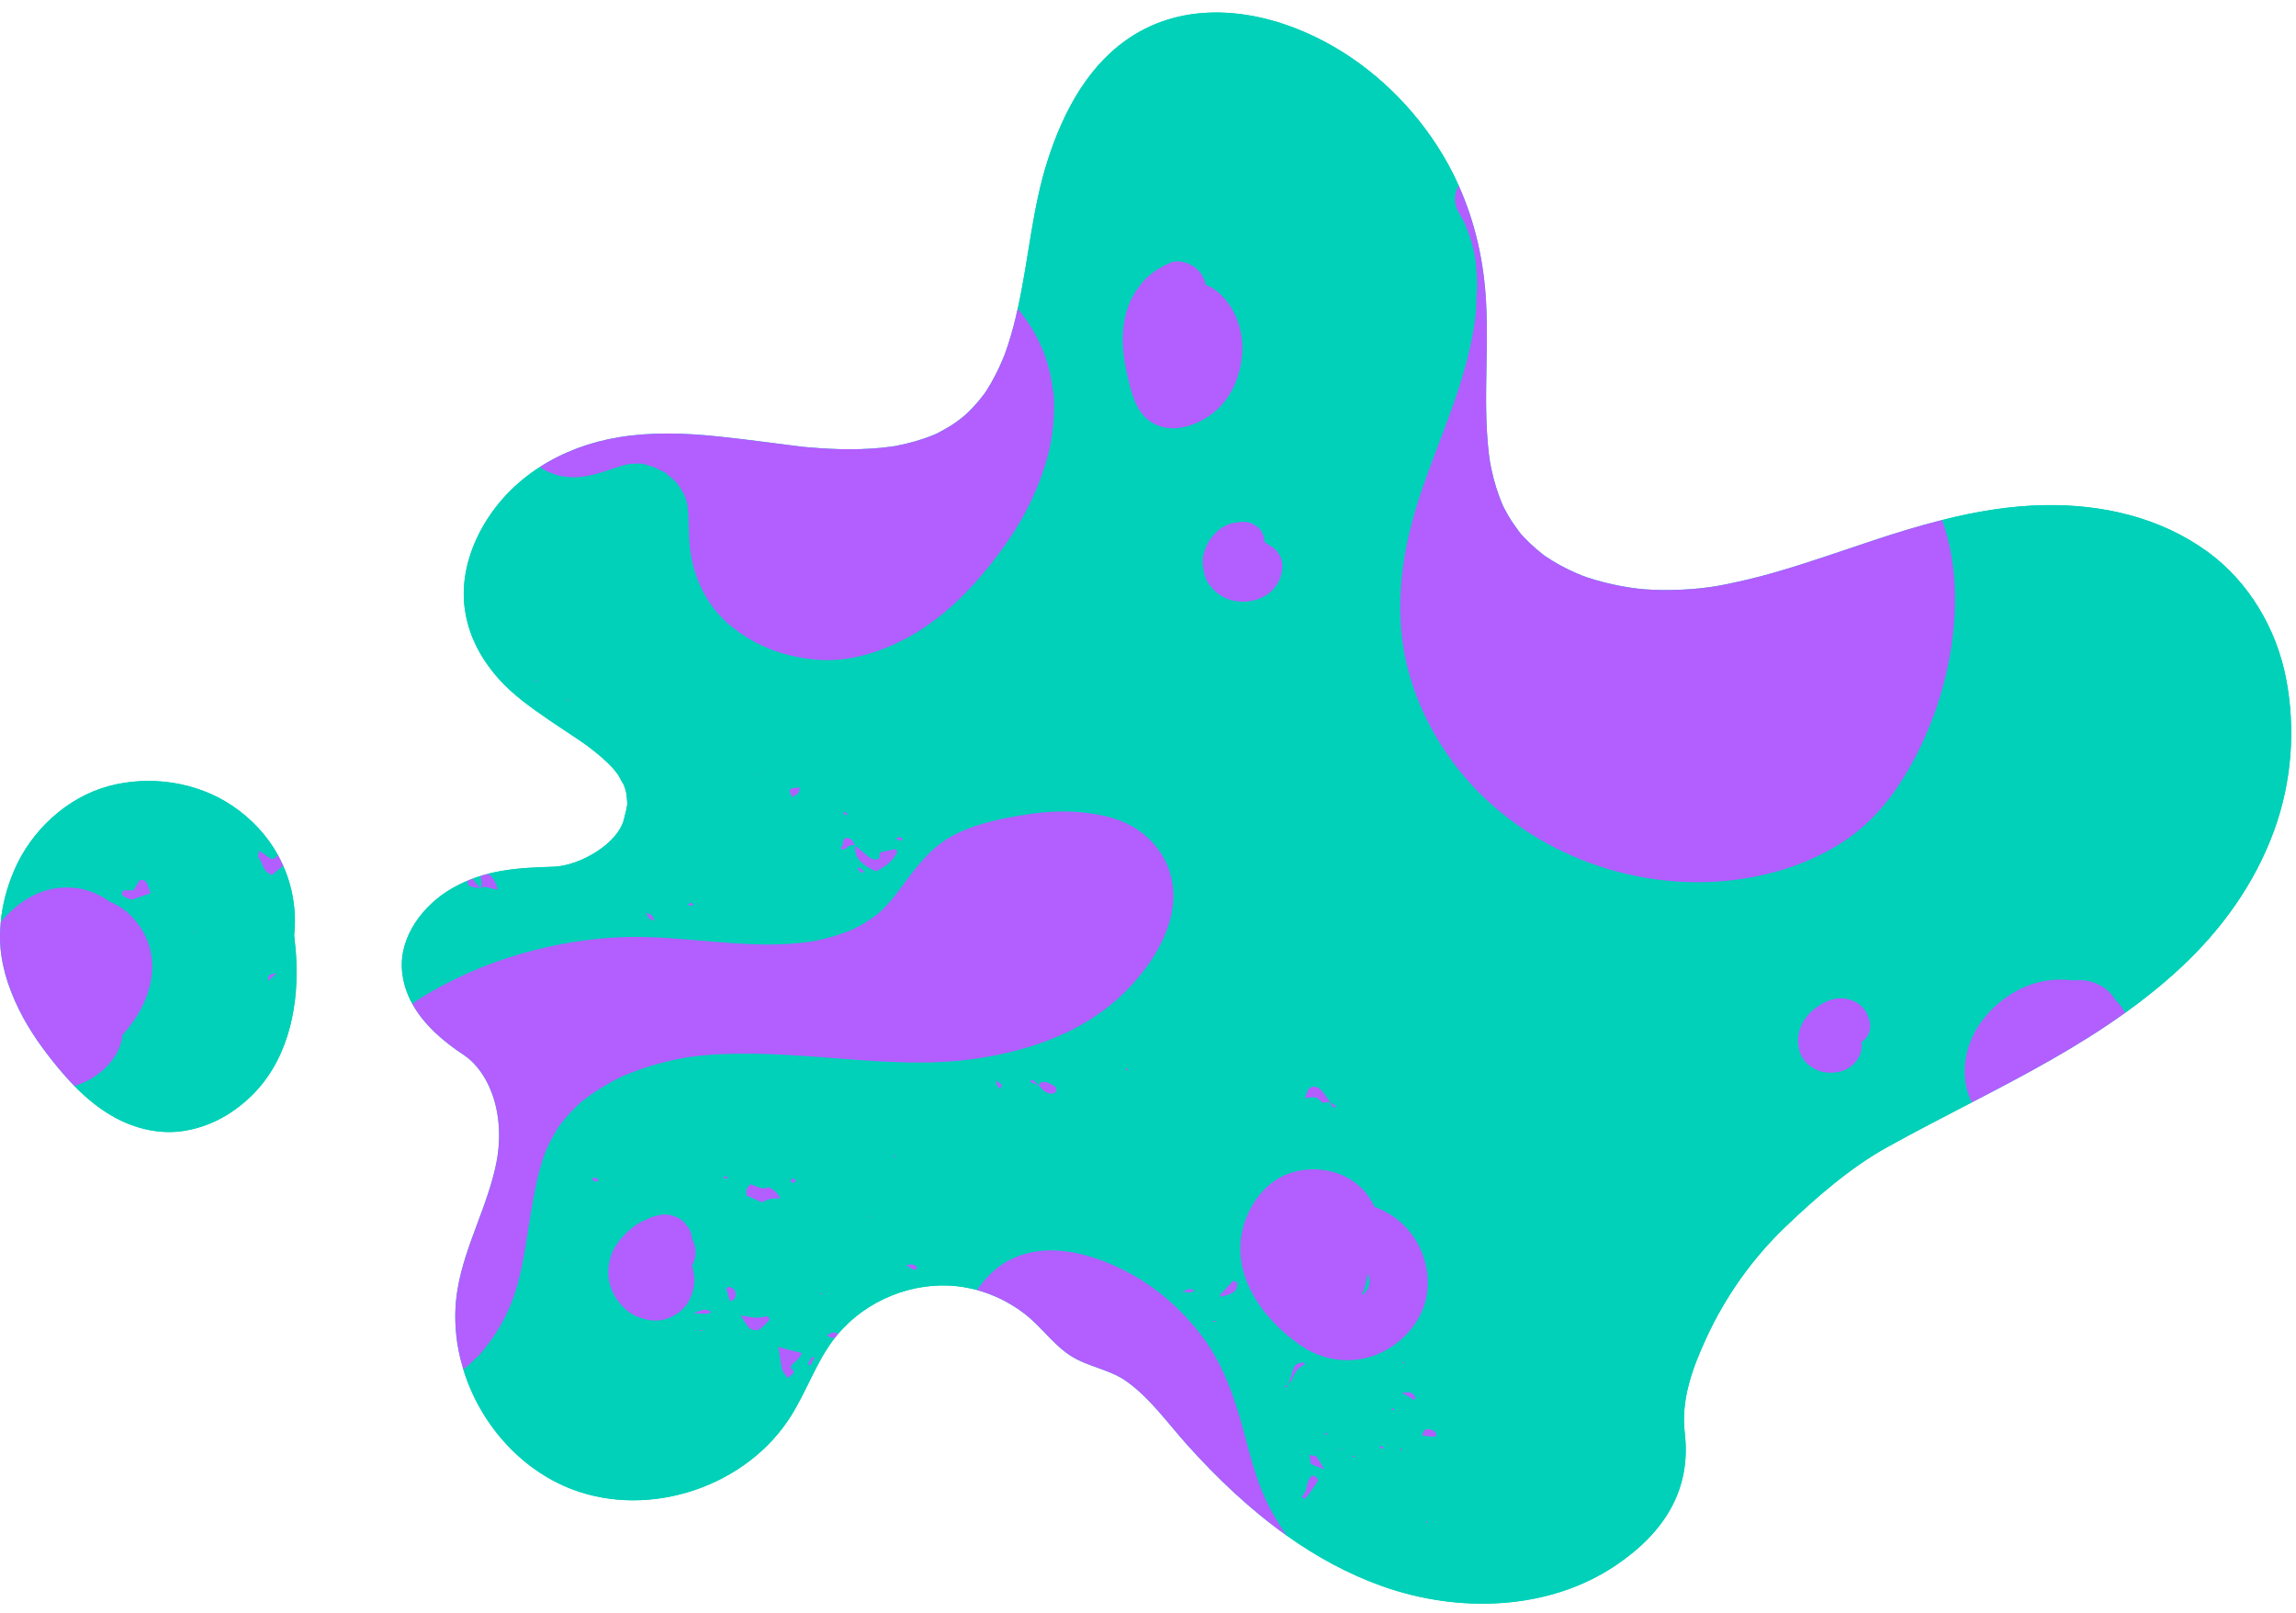 <?xml version="1.0" encoding="UTF-8"?><svg xmlns="http://www.w3.org/2000/svg" xmlns:xlink="http://www.w3.org/1999/xlink" height="258.1" preserveAspectRatio="xMidYMid meet" version="1.0" viewBox="-0.0 -2.0 367.4 258.1" width="367.4" zoomAndPan="magnify"><g id="change1_1"><path d="M47.43,151.977c0.3,7.9-1.62,16.23-7.64,21.77c-2.99,2.74-6.41,4.56-10.42,5.19 c-3.78,0.59-7.73-0.35-11.05-2.18c-2.41-1.33-4.5-3.06-6.4-5c-0.85-0.86-1.66-1.77-2.44-2.7c-2.48-2.97-4.8-6.17-6.5-9.66 c-1.76-3.61-2.96-7.42-2.98-11.48c0-0.81,0.04-1.62,0.12-2.42c0.26-2.82,1.01-5.55,2.12-8.18c2.72-6.4,8.43-11.74,15.2-13.56 c6.57-1.76,14.07-0.67,19.74,3.16c3.084,2.082,5.566,4.765,7.29,7.87c0,0,0,0,0,0c0.286,0.514,0.543,1.044,0.786,1.58 c0.024,0.054,0.055,0.105,0.079,0.16c-0.002,0.001-0.004,0.003-0.006,0.005c1.1,2.482,1.749,5.189,1.851,8.055 c0.03,1.01-0.01,2.03-0.11,3.05C47.24,149.077,47.38,150.527,47.43,151.977z M365.81,106.547c-1.54-7.96-5.97-15.48-12.56-20.27 c-7.56-5.49-16.76-7.6-26.02-7.46c-5.58,0.09-11.07,1.02-16.46,2.38c-3.79,0.95-7.53,2.11-11.23,3.34 c-4.77,1.58-9.51,3.26-14.34,4.69c-2.4,0.71-4.82,1.36-7.27,1.89c-0.59,0.13-1.18,0.26-1.77,0.37c-0.34,0.07-0.68,0.13-1.02,0.2 c0,0-0.17,0.03-0.31,0.05c-0.2,0.04-0.61,0.1-0.68,0.11c-0.22,0.03-0.43,0.07-0.65,0.1c-0.52,0.07-1.05,0.13-1.57,0.19 c-2,0.2-4.01,0.29-6.02,0.26c-0.94-0.01-1.88-0.05-2.82-0.12c-0.2-0.02-0.49-0.05-0.64-0.06c-0.49-0.06-0.99-0.11-1.48-0.19 c-1.91-0.28-3.8-0.69-5.65-1.23c-0.45-0.13-0.88-0.27-1.32-0.41c-0.18-0.07-0.84-0.32-0.88-0.32c-0.76-0.32-1.53-0.64-2.27-1.01 c-0.81-0.4-1.6-0.83-2.37-1.3c-0.38-0.23-0.76-0.47-1.13-0.72c-0.01,0-0.03-0.01-0.04-0.02c-0.16-0.12-0.42-0.32-0.48-0.36 c-0.7-0.55-1.38-1.13-2.02-1.75c-0.33-0.31-0.64-0.62-0.95-0.95l-0.39-0.42c-0.04-0.05-0.05-0.06-0.09-0.09 c-0.54-0.71-1.07-1.42-1.55-2.17c-0.28-0.44-0.55-0.9-0.8-1.36c-0.15-0.26-0.29-0.53-0.43-0.8c-0.04-0.08-0.06-0.13-0.09-0.18 c-0.84-1.93-1.46-3.96-1.89-6.02c-0.04-0.2-0.16-0.87-0.19-0.99c-0.06-0.42-0.12-0.84-0.18-1.26c-0.13-1.14-0.23-2.28-0.3-3.42 c-0.14-2.34-0.16-4.67-0.14-7.01c0.04-4.57,0.23-9.15,0-13.72c-0.33-6.55-1.74-12.92-4.39-18.82c-0.99-2.24-2.18-4.41-3.54-6.5 c-4.75-7.28-11.47-13.43-19.3-17.24c-9.11-4.44-20.14-5.91-29.13-0.36c-7.15,4.41-11.25,12.15-13.76,19.92 c-2.5,7.7-3.06,15.8-4.79,23.67c-0.01,0.07-0.03,0.13-0.05,0.2c-0.42,1.94-0.93,3.87-1.54,5.77c-0.15,0.47-0.32,0.93-0.48,1.39 c-0.03,0.08-0.04,0.13-0.06,0.18c-0.02,0.04-0.04,0.1-0.08,0.19c-0.42,1.02-0.86,2.03-1.37,3.01c-0.43,0.85-0.9,1.68-1.41,2.48 c-0.11,0.17-0.24,0.34-0.35,0.53c-0.32,0.41-0.63,0.82-0.96,1.22c-0.62,0.74-1.28,1.44-1.98,2.09c-0.13,0.12-0.62,0.51-0.73,0.62 c-0.38,0.29-0.75,0.58-1.15,0.85c-0.84,0.57-1.73,1.06-2.62,1.54c-0.02,0.01-0.06,0.03-0.1,0.05c-0.15,0.07-0.39,0.18-0.46,0.21 c-0.54,0.22-1.08,0.43-1.63,0.62c-0.96,0.33-1.95,0.62-2.94,0.85c-0.5,0.12-1,0.22-1.51,0.33c-0.01,0-0.04,0.01-0.09,0.02 c-0.18,0.03-0.7,0.11-0.78,0.12c-4.34,0.59-8.74,0.5-13.09,0.12c-0.27-0.02-0.54-0.05-0.81-0.07c-0.52-0.06-1.04-0.12-1.55-0.18 c-1.32-0.16-2.63-0.33-3.94-0.51c-2.8-0.36-5.59-0.71-8.4-1c-5.27-0.54-10.55-0.72-15.8,0.14c-4.55,0.75-8.89,2.34-12.65,4.77 c-3.87,2.48-7.15,5.86-9.44,10.11c-2,3.71-3.13,8.11-2.59,12.32c0.55,4.37,2.48,8.04,5.35,11.32c2.32,2.64,5.21,4.68,8.09,6.66 c1.32,0.91,2.67,1.78,4.01,2.68c0.63,0.42,1.26,0.86,1.89,1.29c0.03,0.02,0.04,0.02,0.05,0.04c0.05,0.04,0.09,0.07,0.1,0.07 c0.34,0.25,0.68,0.51,1.01,0.77c1.17,0.91,2.3,1.89,3.3,2.98c0.03,0.02,0.06,0.05,0.08,0.08c0.12,0.25,0.43,0.54,0.57,0.74 c0.37,0.52,0.63,1.21,1,1.72c0.02,0.04,0.03,0.08,0.05,0.13c0.12,0.32,0.22,0.64,0.31,0.97c0.01,0.06,0.04,0.18,0.07,0.31 c0.01,0.17,0.1,0.83,0.11,1.02c0,0.15,0.04,0.46,0.06,0.75c-0.02,0.05-0.03,0.14-0.06,0.25c-0.03,0.17-0.05,0.34-0.09,0.51 c-0.07,0.39-0.19,0.76-0.29,1.15c-0.72,4.38-7.34,7.95-11.32,8.07c-5.83,0.18-11.02,0.44-16.29,3.46c-4.7,2.7-8.47,7.76-8.01,13.16 c0.17,1.94,0.76,3.71,1.64,5.31c1.88,3.41,5.06,6.09,8.22,8.17c1.69,1.12,2.96,2.8,3.85,4.59c1.9,3.8,2.21,8.42,1.41,12.55 c-1.36,6.97-5.05,13.33-6.23,20.32c-0.73,4.3-0.35,8.71,0.92,12.87c2.62,8.55,9.05,16,17.45,19.19c12.47,4.73,27.95-0.48,35.01-11.8 c2.44-3.89,3.94-8.34,6.67-12.03c0.119-0.16,0.249-0.311,0.373-0.468c0.152-0.193,0.301-0.39,0.46-0.577 c4.602-5.422,11.96-8.407,19.037-7.635c1.08,0.12,2.14,0.33,3.19,0.61c2.69,0.74,5.23,2,7.45,3.67c3.08,2.3,5.11,5.72,8.62,7.47 c2.62,1.31,5.45,1.76,7.89,3.49c3.76,2.69,6.64,6.76,9.71,10.18c4.78,5.32,10.05,10.33,15.88,14.47c0.01,0.01,0.02,0.01,0.02,0.01 c4.73,3.37,9.84,6.16,15.32,8.11c12.24,4.34,26.63,3.89,37.38-3.38c7.88-5.33,12.04-12.2,10.99-21.15 c-0.63-5.37,1.25-10.42,3.47-15.23c3.06-6.64,7.37-12.71,12.65-17.76c4.86-4.65,10.36-9.45,16.22-12.7c4.48-2.49,9.05-4.83,13.6-7.2 c8.45-4.37,16.85-8.81,24.55-14.34c3.04-2.17,5.96-4.52,8.74-7.09c6.62-6.13,11.96-13.52,15.06-22.02 C366.72,123.137,367.37,114.667,365.81,106.547z" fill="#00D1B8"/></g><g id="change1_2"><path d="M85.03,96.737c0.15,0.27,0.05,0.43-0.12-0.04c-0.03-0.07-0.05-0.14-0.08-0.22 C84.92,96.567,84.99,96.647,85.03,96.737z M258.5,231.257c-0.08,0.06-0.17,0.13-0.25,0.2c-0.04,0.03-0.06,0.05-0.07,0.07 c0.08,0,0.25-0.16,0.42-0.34c-0.02,0.01-0.05,0.04-0.08,0.05C258.52,231.237,258.51,231.257,258.5,231.257z M363.88,130.917 c-3.1,8.5-8.44,15.89-15.06,22.02c-2.78,2.57-5.7,4.92-8.74,7.09c-0.09-0.16-0.18-0.31-0.28-0.46c-0.37-0.57-0.8-1.09-1.28-1.56 c-0.57-0.96-1.37-1.78-2.43-2.35c-1.44-0.78-2.92-0.96-4.39-0.8c-1.76-0.23-3.56-0.15-5.23,0.23c-4.52,1.02-8.94,4.59-10.85,8.82 c-1.18,2.6-1.56,5.28-0.95,8.08c0.18,0.82,0.47,1.62,0.86,2.38c-4.55,2.37-9.12,4.71-13.6,7.2c-5.86,3.25-11.36,8.05-16.22,12.7 c-5.28,5.05-9.59,11.12-12.65,17.76c-2.22,4.81-4.1,9.86-3.47,15.23c1.05,8.95-3.11,15.82-10.99,21.15 c-10.75,7.27-25.14,7.72-37.38,3.38c-5.48-1.95-10.59-4.74-15.32-8.11c0,0-0.01,0-0.02-0.01c-0.28-0.41-0.57-0.83-0.84-1.25 c-0.68-1.06-1.32-2.15-1.9-3.26c-0.11-0.21-0.58-1.2-0.66-1.32c-0.22-0.51-0.44-1.02-0.64-1.53c-1.09-2.76-1.84-5.62-2.6-8.48 c-1.48-5.58-3.27-11.16-6.75-15.86c-0.785-1.057-1.626-2.07-2.515-3.039c-0.082-0.155-0.251-0.337-0.531-0.557 c-2.722-2.849-5.883-5.27-9.414-7.064c-5.73-2.9-12.83-4.82-18.81-1.54c-1.98,1.08-3.58,2.77-4.89,4.62 c-1.05-0.28-2.11-0.49-3.19-0.61c-7.077-0.772-14.436,2.213-19.037,7.635c-0.146-0.123-0.505-0.265-0.649-0.24 c-0.383,0.065-0.69,0.236-1.136,0.406c0.346,0.223,0.56,0.443,0.728,0.452c0.201,0.011,0.405-0.007,0.597-0.041 c-0.124,0.157-0.254,0.307-0.373,0.468c-2.73,3.69-4.23,8.14-6.67,12.03c-7.06,11.32-22.54,16.53-35.01,11.8 c-8.4-3.19-14.83-10.64-17.45-19.19c0.52-0.41,1.03-0.84,1.49-1.3c0.22-0.22,0.29-0.29,0.29-0.31c0.23-0.19,0.47-0.38,0.68-0.6 c0.3-0.31,0.58-0.67,0.86-1.01c2.5-3.07,4.3-6.54,5.35-10.36c1.02-3.73,1.5-7.57,2.12-11.38c0.31-1.89,0.65-3.79,1.09-5.65 c0.21-0.89,0.45-1.78,0.72-2.65c0.14-0.43,0.28-0.85,0.43-1.27c0.03-0.05,0.31-0.74,0.37-0.88c0.36-0.79,0.75-1.58,1.19-2.33 c0.21-0.36,0.43-0.71,0.65-1.06c0.07-0.11,0.15-0.21,0.22-0.32c0.02-0.03,0.03-0.04,0.06-0.08c0.96-1.24,2.01-2.4,3.18-3.45 c0.04-0.04,0.17-0.16,0.27-0.24c0.03-0.02,0.05-0.04,0.06-0.05c0.27-0.21,0.55-0.43,0.83-0.63c0.66-0.49,1.34-0.94,2.04-1.37 c0.7-0.43,1.4-0.86,2.14-1.25c0.31-0.17,0.63-0.33,0.95-0.49c0.15-0.07,0.31-0.15,0.47-0.23c0.02-0.01,0.03-0.01,0.06-0.02 c3.02-1.28,6.14-2.23,9.36-2.84c0.24-0.05,0.47-0.09,0.7-0.13c0.08-0.01,0.56-0.08,0.8-0.11c0.84-0.12,1.68-0.21,2.53-0.29 c1.91-0.16,3.82-0.21,5.74-0.22c4.4-0.03,8.79,0.27,13.17,0.6c8.2,0.62,16.53,1.41,24.71,0.12c6.94-1.09,13.87-3.25,19.62-7.43 c3.02-2.2,5.54-4.78,7.66-7.85c2.32-3.36,4.16-7.66,3.77-11.82c-0.38-3.98-2.39-7.19-5.65-9.43c-2.65-1.82-5.85-2.49-8.99-2.8 c-2.85-0.28-5.72-0.13-8.55,0.31c-4.09,0.62-8.15,1.41-11.87,3.31c-3.58,1.83-5.97,5.01-8.29,8.16c-1.06,1.44-2.15,2.85-3.46,4.07 c-0.15,0.15-0.43,0.37-0.5,0.43c-0.01,0-0.01,0.01-0.01,0.01c-0.27,0.2-0.52,0.4-0.79,0.59c-0.73,0.51-1.48,0.97-2.27,1.4 c-0.29,0.15-0.59,0.3-0.89,0.44c-0.1,0.05-0.38,0.17-0.58,0.25c-0.83,0.33-1.69,0.62-2.55,0.88c-0.81,0.24-1.63,0.44-2.46,0.62 c-0.32,0.07-0.64,0.13-0.97,0.19c0-0.01-0.62,0.09-0.87,0.12c-3.94,0.51-7.93,0.41-11.89,0.14c-4.44-0.3-8.87-0.82-13.32-0.96 c-4.04-0.13-8.08,0.14-12.07,0.79c-8.43,1.37-16.53,4.2-23.86,8.61c-0.66,0.4-1.3,0.82-1.91,1.27c-0.88-1.6-1.47-3.37-1.64-5.31 c-0.46-5.4,3.31-10.46,8.01-13.16c5.27-3.02,10.46-3.28,16.29-3.46c3.98-0.12,10.6-3.69,11.32-8.07c0.1-0.39,0.22-0.76,0.29-1.15 c0.04-0.17,0.06-0.34,0.09-0.51c0.03-0.11,0.04-0.2,0.06-0.25c-0.02-0.29-0.06-0.6-0.06-0.75c-0.01-0.19-0.1-0.85-0.11-1.02 c-0.03-0.13-0.06-0.25-0.07-0.31c-0.09-0.33-0.19-0.65-0.31-0.97c-0.02-0.05-0.03-0.09-0.05-0.13c-0.37-0.51-0.63-1.2-1-1.72 c-0.14-0.2-0.45-0.49-0.57-0.74c-0.02-0.03-0.05-0.06-0.08-0.08c-1-1.09-2.13-2.07-3.3-2.98c-0.33-0.26-0.67-0.52-1.01-0.77 c-0.01,0-0.05-0.03-0.1-0.07c-0.01-0.02-0.02-0.02-0.05-0.04c-0.63-0.43-1.26-0.87-1.89-1.29c-1.34-0.9-2.69-1.77-4.01-2.68 c-2.88-1.98-5.77-4.02-8.09-6.66c-2.87-3.28-4.8-6.95-5.35-11.32c-0.54-4.21,0.59-8.61,2.59-12.32c2.29-4.25,5.57-7.63,9.44-10.11 c1.22,0.81,2.6,1.37,4.09,1.55c3.37,0.42,6.08-0.86,9.21-1.81c0.18-0.06,0.37-0.1,0.56-0.15c-0.03-0.01-0.05-0.02-0.06-0.04 c0,0,0.094,0,0.232-0.009c-0.057,0.016-0.114,0.031-0.171,0.046c0.094,0.023,0.278-0.022,0.41-0.067 c-0.076,0.006-0.144,0.011-0.207,0.015c0.025-0.008,0.05-0.017,0.075-0.025c0.38-0.11,0.31-0.05,0.13,0.01 c0.42-0.03,0.97-0.08,1.01-0.08c0.22,0,0.44,0.01,0.66,0.01c0.19,0.01,0.28,0,0.35,0c0.42,0.08,0.99,0.26,1.13,0.29 c0.21,0.06,0.42,0.13,0.64,0.19h0.03c0.4,0.21,0.82,0.37,1.22,0.58c0.13,0.07,0.51,0.23,0.8,0.39c0.04,0.05,0.11,0.12,0.25,0.24 c0.25,0.21,0.51,0.41,0.76,0.64c0.05,0.04,0.45,0.38,0.74,0.66c0.03,0.04,0.06,0.09,0.12,0.17c0.12,0.18,0.26,0.35,0.38,0.53 c0.05,0.07,0.55,0.9,0.75,1.25c0.1,0.26,0.2,0.52,0.28,0.78c0.07,0.21,0.11,0.43,0.18,0.64c0.02,0.06,0.04,0.11,0.05,0.15 c0.08,0.68,0.14,1.36,0.18,2.04c0.07,1.46,0.05,2.92,0.18,4.37c0.46,5.16,2.7,9.92,6.78,13.2c4,3.21,8.73,4.9,13.82,5.27 c5.13,0.38,10.31-1.33,14.74-3.81c4.45-2.49,8.35-6.09,11.61-9.98c3.5-4.16,6.65-8.81,8.68-13.87c1.08-2.69,1.98-5.4,2.35-8.29 c0.2-1.52,0.35-3.06,0.34-4.6c0-0.63-0.02-1.27-0.07-1.9c-0.04-0.48-0.22-1.02-0.23-1.5c-0.01-0.06-0.02-0.12-0.03-0.18 c-0.05-0.33-0.1-0.66-0.16-0.98c-0.75-4.04-2.67-7.9-5.33-11.07c0.02-0.07,0.04-0.13,0.05-0.2c1.73-7.87,2.29-15.97,4.79-23.67 c2.51-7.77,6.61-15.51,13.76-19.92c8.99-5.55,20.02-4.08,29.13,0.36c7.83,3.81,14.55,9.96,19.3,17.24c1.36,2.09,2.55,4.26,3.54,6.5 c-0.78,1.27-0.84,2.88,0,4.29c0.27,0.45,0.53,0.91,0.78,1.38c0.09,0.18,0.17,0.36,0.26,0.53c0.01,0.01,0.01,0.01,0.01,0.02 c0.01,0.01,0.01,0.02,0.01,0.04c0.34,0.91,0.71,1.8,0.98,2.74c0.14,0.5,0.27,1,0.39,1.51c0.03,0.14,0.16,0.8,0.2,0.99 c0.01,0.07,0.02,0.13,0.02,0.15c0.03,0.26,0.07,0.51,0.1,0.77c0.05,0.52,0.1,1.04,0.13,1.56s0.05,1.05,0.06,1.58 c0,0.25-0.01,0.52,0,0.77c0-0.25,0.14-1.06,0,0.22c-0.12,1.19-0.09,2.4-0.18,3.6c-0.01,0.09-0.02,0.18-0.03,0.27 c-0.01,0.1-0.02,0.27-0.03,0.35c-0.07,0.47-0.12,0.94-0.19,1.41c-0.17,1.07-0.36,2.14-0.59,3.21c-0.86,4.09-2.18,8.05-3.63,11.97 c-0.17,0.46-0.34,0.93-0.52,1.39c-0.03,0.1-0.07,0.2-0.08,0.24c-0.11,0.28-0.22,0.56-0.33,0.85c-0.52,1.38-1.04,2.76-1.56,4.14 c-0.37,1-0.76,1.99-1.1,3c-0.02,0.07-0.09,0.27-0.12,0.38c-0.14,0.38-0.29,0.75-0.42,1.13c-0.22,0.64-0.43,1.29-0.63,1.94 c-2.88,9.03-4.05,18.49-1.44,27.74c2.32,8.2,7.24,15.76,13.71,21.31c11.87,10.21,28.53,14.37,43.76,10.6 c4.14-1.02,8.26-2.69,11.83-5.01c4.11-2.67,7.3-6.29,9.85-10.44c4.11-6.68,6.88-14.62,7.8-22.41c0.75-6.33,0.45-12.77-1.69-18.72 c5.39-1.36,10.88-2.29,16.46-2.38c9.26-0.14,18.46,1.97,26.02,7.46c6.59,4.79,11.02,12.31,12.56,20.27 C367.37,114.667,366.72,123.137,363.88,130.917z M168.364,59.49c-0.002,0.04,0.005,0.083,0.006,0.123 C168.472,60.244,168.47,60.209,168.364,59.49z M85.03,96.737c-0.04-0.09-0.11-0.17-0.2-0.26c0.03,0.08,0.05,0.15,0.08,0.22 C85.08,97.167,85.18,97.007,85.03,96.737z M85.866,107.049c-0.003-0.046-0.005-0.092-0.008-0.138 c-0.072-0.011-0.143-0.021-0.215-0.031c0.003,0.046-0.02,0.102,0.017,0.134C85.693,107.04,85.795,107.038,85.866,107.049z M89.608,105.625l-0.136-0.103l0.075-0.123c0,0-0.088,0.131-0.099,0.142l-0.009,0.008L89.608,105.625z M91.006,109.918 c-0.057-0.036-0.113-0.072-0.169-0.108c-0.04,0.032-0.115,0.061-0.108,0.096c0.005,0.031,0.103,0.068,0.159,0.102 C90.927,109.978,90.967,109.948,91.006,109.918z M70.286,141.648c-0.028-0.027-0.051-0.047-0.078-0.073 c-0.012,0.01-0.025,0.019-0.037,0.029C70.21,141.619,70.246,141.634,70.286,141.648z M79.665,140.289 c-0.322-0.895-0.541-1.748-1.54-2.496c-0.426,0.109-0.851,0.233-1.275,0.366c0.23,0.67,0.299,1.316,0.061,1.931 c-0.014,0.01-0.031,0.013-0.045,0.025c-0.004,0-0.006-0.001-0.01-0.001c-0.391-0.477-0.786-0.96-1.249-1.524 c-0.26,0.098-0.52,0.203-0.78,0.313c0.032,0.901,0.152,0.961,2.029,1.211c0.011,0.013,0.021,0.026,0.032,0.039l0.004,0.006 c0.01-0.022,0.01-0.046,0.019-0.068C77.633,139.575,78.653,140.322,79.665,140.289z M104.689,145.292 c-0.297-0.892-0.297-0.892-1.385-1.292C103.744,144.518,103.595,145.083,104.689,145.292z M111.009,142.773 c-0.109-0.097-0.219-0.193-0.398-0.352c-0.176,0.082-0.371,0.146-0.493,0.25c-0.027,0.023,0.252,0.269,0.3,0.264 C110.632,142.91,110.814,142.832,111.009,142.773z M121.318,121.992l-0.08-0.134l-0.129,0.093L121.318,121.992z M127.965,123.984 c-1.85,0.159-1.85,0.159-1.213,1.553C127.899,124.863,127.884,124.857,127.965,123.984z M134.834,128.083 c0.212,0.125,0.406,0.24,0.6,0.354c0.058-0.081,0.193-0.167,0.155-0.24c-0.051-0.098-0.22-0.208-0.371-0.268 C135.159,127.907,135.011,128.009,134.834,128.083z M133.792,138.227l-0.114-0.109l-0.057,0.097L133.792,138.227z M138.258,137.475 c-0.173-0.214-0.363-0.429-0.6-0.622c-0.053-0.043-0.305,0.001-0.466,0.005c0.177,0.254,0.355,0.508,0.563,0.805 C138.027,137.563,138.271,137.492,138.258,137.475z M143.191,133.851c-0.82,0.183-1.63,0.363-2.365,0.526 c-0.042,0.181-0.095,0.292-0.089,0.411c0.014,0.31,0.058,0.641-0.493,0.711c-0.525,0.067-0.939-0.169-1.283-0.452 c-0.698-0.575-1.385-1.154-2.077-1.731c0.005-0.026,0.003-0.05,0.008-0.076c-0.033-0.007-0.057-0.005-0.089-0.01 c-0.163-0.288-0.287-0.584-0.518-0.857c-0.118-0.139-0.473-0.308-0.687-0.318c-0.219-0.01-0.502,0.122-0.568,0.253 c-0.133,0.261-0.173,0.559-0.181,0.853c-0.007,0.259-0.628,0.407-0.024,0.812c0.751-0.155,0.873-0.929,1.979-0.744 c0.007,0.013,0.013,0.026,0.021,0.039c0.002-0.001,0.068-0.028,0.068-0.028l-0.066,0.028c0.019,0.016,0.039,0.032,0.058,0.049 c-0.281,1.604,0.693,2.96,3.307,4.084c1.434-0.718,2.587-1.566,3.174-2.723C143.495,134.42,143.76,134.154,143.191,133.851z M144.456,132.18l-0.396-0.222c-0.214-0.001-0.399,0.083-0.752,0.17c0.37,0.184,0.618,0.374,0.774,0.366 C144.258,132.486,144.376,132.308,144.456,132.18z M87.134,191.822l-0.154-0.145l-0.072,0.124L87.134,191.822z M90.065,199.722 l-0.196-0.006l0.133,0.121L90.065,199.722z M95.815,186.922c-0.122-0.155-0.195-0.367-0.38-0.448 c-0.157-0.069-0.444,0.013-0.787,0.035c0.222,0.225,0.333,0.437,0.522,0.499C95.34,187.065,95.596,186.957,95.815,186.922z M126.438,186.841c0.169,0.178,0.31,0.328,0.452,0.477c0.144-0.122,0.377-0.224,0.403-0.371c0.023-0.127-0.187-0.304-0.295-0.458 C126.83,186.595,126.661,186.701,126.438,186.841z M119.455,189.27c0.781,0.344,1.631,0.72,2.442,1.078 c1.33-0.597,1.33-0.597,2.976-0.646c-0.374-0.61-0.715-1.209-1.914-1.783c-0.849,0.561-1.904-0.163-2.889-0.464 C119.379,188.281,119.379,188.282,119.455,189.27z M101.362,190.184l0.159,0.008l-0.103-0.098L101.362,190.184z M98.27,187.58 l0.207,0.005l-0.139-0.124L98.27,187.58z M110.375,205.861c0.513-1.082,0.825-2.349,0.71-3.552c-0.06-0.629-0.176-1.227-0.359-1.794 c0.027-0.037,0.053-0.075,0.079-0.112l0.402-1.065c0.231-0.976,0.089-1.969-0.325-2.87c-0.04-0.086-0.087-0.162-0.13-0.243 c-0.047-0.272-0.099-0.543-0.145-0.812c-0.155-0.586-0.441-1.089-0.858-1.509c-0.329-0.469-0.757-0.832-1.283-1.087 c-0.351-0.133-0.701-0.265-1.052-0.397c-0.772-0.18-1.538-0.155-2.298,0.075c-0.439,0.089-0.839,0.229-1.247,0.412 c-0.758,0.338-1.519,0.663-2.195,1.148c-1.281,0.92-2.253,1.92-3.12,3.226c-0.816,1.231-1.193,2.764-1.227,4.227 c-0.033,1.448,0.5,3.041,1.294,4.241c0.774,1.168,1.912,2.285,3.215,2.842c1.604,0.686,3.441,0.979,5.115,0.307 C108.425,208.305,109.681,207.325,110.375,205.861z M112.484,210.89c-0.068-0.041-0.136-0.081-0.204-0.122 c-0.114,0.024-0.228,0.049-0.342,0.074c0.069,0.04,0.151,0.114,0.204,0.113C112.264,210.953,112.371,210.914,112.484,210.89z M113.626,207.738c-0.306-0.127-0.75-0.223-1.044-0.188c-0.405,0.049-0.725,0.233-1.62,0.551c1.086,0.054,1.533,0.095,1.964,0.093 C113.56,208.191,113.97,207.881,113.626,207.738z M115.46,206.26l-0.141-0.049l0.021,0.124L115.46,206.26z M115.946,186.557 c0.16-0.016,0.392,0.005,0.458-0.058c0.054-0.051-0.09-0.201-0.147-0.307c-0.158,0.017-0.386,0-0.451,0.062 C115.753,186.306,115.892,186.453,115.946,186.557z M117.474,204.31c-0.09-0.171-0.561-0.313-0.856-0.468 c-0.128,0.123-0.389,0.239-0.362,0.371c0.13,0.633,0.339,1.27,0.52,1.907c0.192-0.004,0.317,0.018,0.363-0.011 C117.868,205.643,117.834,204.994,117.474,204.31z M122.869,208.583c-0.685,0.092-1.26,0.252-1.885,0.232 c-0.707-0.023-1.458-0.208-2.467-0.367c0.489,0.749,0.818,1.343,1.268,1.913c0.341,0.431,1.381,0.621,1.757,0.323 c0.585-0.464,1.093-0.973,1.568-1.493C123.2,209.092,122.986,208.855,122.869,208.583z M128.267,214.44 c-0.683-0.156-1.242-0.27-1.792-0.413c-0.611-0.159-1.214-0.344-1.909-0.542c0.194,1.271,0.32,2.422,0.575,3.58 c0.085,0.386,0.501,0.79,0.929,1.428c0.467-0.445,0.892-0.665,0.95-0.965c0.046-0.234-0.364-0.566-0.543-0.815 C126.942,215.895,128.133,215.421,128.267,214.44z M130.297,215.211c-0.125-0.043-0.249-0.087-0.373-0.13 c-0.225,0.394-0.45,0.787-0.675,1.18c0.146,0.056,0.291,0.113,0.437,0.17C129.89,216.024,130.093,215.618,130.297,215.211z M131.659,204.981c-0.075-0.042-0.15-0.083-0.225-0.125c-0.056,0.03-0.159,0.053-0.157,0.09c0.003,0.051,0.085,0.11,0.134,0.166 C131.493,205.068,131.576,205.024,131.659,204.981z M139.322,192.6c-0.057-0.033-0.111-0.08-0.173-0.095 c-0.031-0.007-0.077,0.045-0.115,0.07c0.057,0.034,0.11,0.082,0.173,0.097C139.236,192.679,139.282,192.626,139.322,192.6z M143.283,183.022c-0.018-0.04-0.121-0.076-0.187-0.114c-0.042,0.035-0.084,0.07-0.127,0.105c0.066,0.038,0.133,0.076,0.199,0.114 C143.211,183.091,143.298,183.054,143.283,183.022z M146.747,200.972c0.055-0.32-0.261-0.589-0.798-0.68 c-0.224-0.038-0.457,0.051-0.936,0.116c0.486,0.313,0.789,0.55,1.156,0.718C146.28,201.176,146.73,201.066,146.747,200.972z M159.318,170.865c-0.009-0.013-0.014-0.028-0.024-0.041l0.013,0.034C159.311,170.861,159.314,170.862,159.318,170.865 c0.29,0.419-0.057,0.925,0.806,1.305C160.361,171.438,160.361,171.434,159.318,170.865z M168.75,171.789 c-0.411-0.284-0.972-0.578-1.496-0.683c-0.692-0.138-0.882,0.246-1.023,0.584c-0.006-0.007-0.012-0.013-0.019-0.02 c-0.009-0.004-0.017-0.008-0.026-0.011c-0.252-0.273-0.49-0.549-0.775-0.806c-0.06-0.055-0.412-0.084-0.469-0.038 c-0.079,0.064-0.07,0.272,0.013,0.313c0.39,0.196,0.817,0.358,1.231,0.531c0.012,0.013,0.024,0.027,0.037,0.04 c0.001,0.003-0.006-0.016-0.009-0.024l0.011,0.028c0.002-0.004,0.004-0.009,0.006-0.013c0.274,0.28,0.515,0.575,0.838,0.834 c0.498,0.398,1.172,0.549,1.556,0.396C169.094,172.735,169.23,172.122,168.75,171.789z M180.602,169.147 c-0.126-0.083-0.249-0.17-0.385-0.245c-0.012-0.006-0.116,0.062-0.178,0.096c0.127,0.084,0.25,0.171,0.388,0.247 C180.437,169.251,180.542,169.182,180.602,169.147z M208.853,173.698c1.774-0.271,1.774-0.271,2.715,0.713 c0.412-0.026,0.841-0.052,1.269-0.079c0.004,0.006,0.009,0.012,0.013,0.019c0.028,0.018,0.057,0.035,0.085,0.053 c0.053,0.216,0.093,0.433,0.199,0.645c0.032,0.064,0.319,0.111,0.489,0.166c0.04-0.099,0.168-0.238,0.103-0.29 c-0.235-0.186-0.519-0.351-0.791-0.52c-0.006-0.025-0.012-0.05-0.018-0.075c0.001-0.001-0.067,0.023-0.067,0.023l0.068-0.024 c-0.027,0.002-0.053,0.003-0.081,0.005c-0.465-0.651-0.875-1.316-1.43-1.946c-0.211-0.239-0.81-0.541-1.148-0.546 c-0.363-0.006-0.76,0.255-0.906,0.486C209.097,172.731,209.022,173.203,208.853,173.698z M195.181,63.114 c2.354-2.418,3.499-5.795,3.613-9.118c0.12-3.518-1.383-7.368-4.23-9.531c-0.52-0.395-1.052-0.702-1.629-0.896 c-0.189-1.165-0.881-2.184-1.842-2.865c-1.03-0.729-2.622-1.209-3.859-0.656c-1.372,0.613-2.34,1.172-3.472,2.149 c-0.862,0.745-1.536,1.664-2.146,2.624c-1.087,1.712-1.667,3.735-1.873,5.737c-0.254,2.467,0.057,4.854,0.609,7.269 c0.535,2.342,1.079,5.029,2.796,6.81C186.573,68.187,192.206,66.171,195.181,63.114z M191.114,204.415 c-0.237-0.067-0.519-0.208-0.701-0.186c-0.319,0.038-0.576,0.176-1.32,0.428c0.91,0.065,1.284,0.139,1.582,0.097 C190.878,204.726,190.972,204.534,191.114,204.415z M193.496,91.51c0.635,0.844,1.195,1.391,2.119,1.923 c0.564,0.325,1.215,0.566,1.858,0.682c0.64,0.115,1.343,0.211,2.001,0.128c0.478-0.06,0.962-0.123,1.429-0.248 c0.484-0.129,0.984-0.388,1.408-0.601c0.59-0.296,1.144-0.744,1.551-1.263c0.292-0.372,0.606-0.773,0.796-1.218 c0.421-0.985,0.453-1.315,0.556-2.388c-0.024-0.693-0.22-1.334-0.588-1.922c-0.359-0.56-0.832-0.997-1.418-1.311 c-0.29-0.197-0.581-0.394-0.871-0.591c-0.002-0.177-0.019-0.354-0.064-0.53c-0.01-0.277-0.088-0.534-0.235-0.769 c-0.135-0.38-0.359-0.703-0.672-0.97c-0.246-0.234-0.541-0.423-0.845-0.575c-0.376-0.218-0.777-0.331-1.202-0.338 c-0.162-0.019-0.324-0.035-0.486-0.049c-0.064,0.003-0.129,0.014-0.192,0.022c-0.274,0.037-0.554,0.076-0.832,0.128 c-0.788,0.033-1.57,0.356-2.226,0.771c-0.456,0.288-0.878,0.667-1.251,1.062c-0.762,0.804-1.295,1.756-1.626,2.806 c-0.231,0.733-0.323,1.562-0.212,2.324C192.646,89.619,192.847,90.646,193.496,91.51z M194.578,209.35 c-0.135-0.012-0.271-0.024-0.406-0.035c-0.006,0.049-0.011,0.097-0.017,0.146c0.137,0.012,0.276,0.032,0.408,0.03 C194.585,209.49,194.573,209.399,194.578,209.35z M197.337,202.906c-0.681,0.725-1.384,1.462-2.059,2.211 c-0.07,0.078,0.028,0.231,0.052,0.372c1.325-0.323,2.562-0.683,2.624-1.771C197.971,203.438,198.164,203.132,197.337,202.906z M208.797,216.285c0.035-0.017-0.134-0.191-0.215-0.301c-1.081,0.058-1.474,0.523-1.654,1.136c-0.224,0.761-0.481,1.513-0.728,2.268 c-0.03,0.034-0.062,0.068-0.089,0.102c-0.015,0.028-0.031,0.055-0.046,0.083c-0.188,0.09-0.377,0.179-0.566,0.269 c0.106,0.057,0.212,0.113,0.318,0.17c0.083-0.146,0.165-0.292,0.248-0.439c0.03-0.014,0.06-0.029,0.09-0.043 c-0.001-0.001-0.044-0.04-0.044-0.04l0.043,0.039c0.015-0.047,0.031-0.094,0.046-0.141c0.224-0.254,0.494-0.496,0.594-0.784 C207.119,217.674,207.627,216.84,208.797,216.285z M209.909,234.052c-0.203,0.335-0.471,0.67-0.613,1.04 c-0.172,0.45-0.187,0.945-0.365,1.393c-0.148,0.373-0.435,0.705-0.66,1.056c0.205,0.075,0.41,0.15,0.615,0.225 c0.654-0.907,1.36-1.795,1.933-2.731C210.998,234.743,210.921,234.302,209.909,234.052z M211.955,233.11 c-0.411-0.676-0.767-1.26-1.126-1.845c-0.037-0.06-0.089-0.121-0.149-0.176c-0.06-0.055-0.133-0.131-0.21-0.148 c-0.256-0.056-0.517-0.09-0.925-0.156c0.086,0.548,0.16,1.019,0.227,1.45C210.561,232.551,211.181,232.799,211.955,233.11z M212.38,227.55c-0.03-0.106-0.083-0.212-0.131-0.318c-0.085,0.005-0.245,0.007-0.243,0.016c0.026,0.105,0.077,0.212,0.121,0.318 C212.215,227.561,212.383,227.558,212.38,227.55z M214.781,229.986c-0.159-0.077-0.319-0.155-0.478-0.232 c-0.032-0.032-0.068-0.062-0.102-0.093l0.031-0.114c0,0-0.027,0.099-0.037,0.129l-0.009,0.022c0.039,0.019,0.078,0.038,0.117,0.057 c0.078,0.077,0.153,0.155,0.245,0.225C214.581,230.003,214.701,229.985,214.781,229.986z M216.777,230.998 c-0.124-0.051-0.261-0.084-0.393-0.124c-0.011,0.048-0.022,0.096-0.033,0.145c0.132,0.04,0.266,0.08,0.399,0.12 C216.76,231.09,216.797,231.006,216.777,230.998z M221.502,229.704c-0.156-0.13-0.313-0.259-0.469-0.389 c-0.111,0.053-0.222,0.107-0.333,0.16c0.108,0.092,0.201,0.228,0.328,0.262C221.17,229.775,221.343,229.719,221.502,229.704z M223.1,223.59c-0.049-0.103-0.098-0.206-0.148-0.311c-0.108,0.052-0.232,0.093-0.312,0.159c-0.033,0.027,0.029,0.106,0.048,0.161 C222.825,223.596,222.962,223.593,223.1,223.59z M224.359,229.797c-0.075-0.017-0.15-0.034-0.226-0.052 c-0.027,0.076-0.055,0.155-0.084,0.235c0.075,0.018,0.211,0.058,0.215,0.051C224.308,229.957,224.331,229.876,224.359,229.797z M225.717,220.79c-0.146-0.094-0.607,0.01-1.388,0.043c0.678,0.371,0.919,0.491,1.14,0.626c0.271,0.166,0.524,0.343,0.84,0.552 C226.785,221.46,226.198,221.1,225.717,220.79z M224.44,216.097c0.112-0.018,0.225-0.036,0.337-0.054 c-0.045-0.048-0.09-0.096-0.132-0.142c-0.088,0.013-0.196,0.008-0.221,0.038C224.394,215.976,224.432,216.043,224.44,216.097z M227.07,208.737c2.1-3.83,1.75-8.45-0.43-12.16c-1.56-2.63-3.95-4.5-6.72-5.5c-0.5-1.17-1.24-2.26-2.27-3.2 c-2.83-2.61-7-3.38-10.66-2.37c-3.99,1.1-6.73,4.53-7.92,8.35c-2.43,7.8,2.88,15.13,8.99,19.35c3.22,2.23,7.11,2.99,10.91,1.96 C222.35,214.237,225.39,211.807,227.07,208.737z M228.474,241.61c-0.046-0.078-0.091-0.156-0.137-0.234 c-0.065,0.019-0.13,0.038-0.196,0.057c0.029,0.049,0.04,0.116,0.094,0.143C228.294,241.606,228.393,241.6,228.474,241.61z M229.841,227.704c-0.019-0.479-0.295-0.931-1.107-1.025c-0.747-0.087-1.132,0.224-1.088,1.098 C228.453,227.548,229.252,228.151,229.841,227.704z M258.6,231.187c-0.02,0.01-0.05,0.04-0.08,0.05c0,0-0.01,0.02-0.02,0.02 c-0.08,0.06-0.17,0.13-0.25,0.2c-0.04,0.03-0.06,0.05-0.07,0.07C258.26,231.527,258.43,231.367,258.6,231.187z M299.261,162.123 c0.002-0.346-0.057-0.714-0.159-1.042c-0.062-0.2-0.145-0.404-0.241-0.603c-0.071-0.225-0.163-0.446-0.303-0.652 c-0.196-0.291-0.437-0.556-0.667-0.817c-0.456-0.517-1.313-0.904-1.961-1.102c-0.975-0.298-2.129-0.239-3.084,0.101 c-1.151,0.41-2.053,0.991-2.959,1.791c-0.246,0.217-0.474,0.453-0.672,0.716c-0.344,0.457-0.699,0.925-0.924,1.456 c-0.198,0.466-0.401,0.959-0.479,1.464c-0.14,0.906-0.114,1.526,0.067,2.424c0.182,0.905,0.738,1.835,1.443,2.432 c0.68,0.577,1.472,0.998,2.347,1.193c0.948,0.211,1.803,0.166,2.742-0.036c2.013-0.432,3.693-2.403,3.481-4.514 c-0.008-0.077-0.026-0.15-0.037-0.225c0.039-0.023,0.08-0.044,0.118-0.072c0.381-0.277,0.675-0.559,0.901-0.983 C299.13,163.173,299.257,162.669,299.261,162.123z M217.918,205.07c0.057,0.01,0.104,0.025,0.157,0.037 c0.083-0.073,0.164-0.143,0.224-0.209c0.15-0.15,0.28-0.31,0.41-0.47c0.08-0.15,0.17-0.29,0.24-0.44h0.01 c0.03-0.21,0.11-0.44,0.18-0.65c0-0.21,0.03-0.52,0.03-0.62c-0.13-0.29-0.2-0.69-0.29-1.01 C218.732,202.88,218.461,204.053,217.918,205.07z M47.43,151.977c0.3,7.9-1.62,16.23-7.64,21.77c-2.99,2.74-6.41,4.56-10.42,5.19 c-3.78,0.59-7.73-0.35-11.05-2.18c-2.41-1.33-4.5-3.06-6.4-5c2.75-0.89,5.2-2.6,6.67-5.12c0.56-0.96,0.9-2.01,1.03-3.09 c4.89-5.33,6.97-13.11,1.46-18.91c-1-1.06-2.2-1.83-3.49-2.36c-1.61-1.17-3.47-1.97-5.41-2.2c-5.03-0.6-9.01,1.85-12.06,5.42 c0.26-2.82,1.01-5.55,2.12-8.18c2.72-6.4,8.43-11.74,15.2-13.56c6.57-1.76,14.07-0.67,19.74,3.16c3.084,2.082,5.566,4.765,7.29,7.87 c-0.154,0.177-0.313,0.353-0.477,0.526c-0.072,0.075-0.32,0.068-0.597,0.12c-0.456-0.317-0.945-0.657-1.934-1.345 c-0.056,0.585-0.264,0.899-0.077,1.129c0.737,0.908,0.479,2.024,2.115,2.771c0.654-0.479,1.172-1.009,1.829-1.455 c1.1,2.482,1.749,5.189,1.851,8.055c0.03,1.01-0.01,2.03-0.11,3.05C47.24,149.077,47.38,150.527,47.43,151.977z M22.002,136.498 l0.155,0.138l0.075-0.119L22.002,136.498z M24.089,140.911c-0.186-0.534-0.328-1.089-0.59-1.638 c-0.156-0.326-0.544-0.583-1.135-0.478c-0.353,0.568-0.706,1.136-1.009,1.625c-0.705,0.162-1.651-0.251-1.82,0.345 c-0.136,0.481,0.155,0.701,1.537,1.191C21.983,141.641,22.875,141.332,24.089,140.911z M31.064,147.166l-0.198-0.014l0.129,0.125 L31.064,147.166z M44.299,153.67c-1.394,0.29-1.384,0.294-1.421,1.294C43.353,154.532,43.826,154.101,44.299,153.67z M45.256,136.368c-0.243-0.537-0.5-1.066-0.786-1.58C44.756,135.301,45.012,135.831,45.256,136.368z" fill="#00D1B8"/></g><g id="change2_1"><path d="M205.04,242.417c0.27,0.42,0.56,0.84,0.84,1.25c-5.83-4.14-11.1-9.15-15.88-14.47 c-3.07-3.42-5.95-7.49-9.71-10.18c-2.44-1.73-5.27-2.18-7.89-3.49c-3.51-1.75-5.54-5.17-8.62-7.47c-2.22-1.67-4.76-2.93-7.45-3.67 c1.31-1.85,2.91-3.54,4.89-4.62c5.98-3.28,13.08-1.36,18.81,1.54c3.532,1.795,6.692,4.216,9.414,7.064 c0.28,0.22,0.449,0.402,0.531,0.557c0.888,0.969,1.73,1.982,2.515,3.039c3.48,4.7,5.27,10.28,6.75,15.86 c0.76,2.86,1.51,5.72,2.6,8.48c0.2,0.51,0.42,1.02,0.64,1.53c0.08,0.12,0.55,1.11,0.66,1.32 C203.72,240.267,204.36,241.357,205.04,242.417z M227.07,208.737c-1.68,3.07-4.72,5.5-8.1,6.43c-3.8,1.03-7.69,0.27-10.91-1.96 c-6.11-4.22-11.42-11.55-8.99-19.35c1.19-3.82,3.93-7.25,7.92-8.35c3.66-1.01,7.83-0.24,10.66,2.37c1.03,0.94,1.77,2.03,2.27,3.2 c2.77,1,5.16,2.87,6.72,5.5C228.82,200.287,229.17,204.907,227.07,208.737z M219.17,202.717c-0.13-0.29-0.2-0.69-0.29-1.01 c-0.148,1.173-0.419,2.346-0.962,3.362c0.057,0.01,0.104,0.025,0.157,0.037c0.083-0.073,0.164-0.143,0.224-0.209 c0.15-0.15,0.28-0.31,0.41-0.47c0.08-0.15,0.17-0.29,0.24-0.44h0.01c0.03-0.21,0.11-0.44,0.18-0.65 C219.14,203.127,219.17,202.817,219.17,202.717z M99.67,72.467c0.18-0.06,0.37-0.1,0.56-0.15c-0.03-0.01-0.05-0.02-0.06-0.04 c0,0,0.094,0,0.232-0.009c-0.057,0.016-0.114,0.031-0.171,0.046c0.094,0.023,0.278-0.022,0.41-0.067 c-0.076,0.006-0.144,0.011-0.207,0.015c0.025-0.008,0.05-0.017,0.075-0.025c0.38-0.11,0.31-0.05,0.13,0.01 c0.42-0.03,0.97-0.08,1.01-0.08c0.22,0,0.44,0.01,0.66,0.01c0.19,0.01,0.28,0,0.35,0c0.42,0.08,0.99,0.26,1.13,0.29 c0.21,0.06,0.42,0.13,0.64,0.19h0.03c0.4,0.21,0.82,0.37,1.22,0.58c0.13,0.07,0.51,0.23,0.8,0.39c0.04,0.05,0.11,0.12,0.25,0.24 c0.25,0.21,0.51,0.41,0.76,0.64c0.05,0.04,0.45,0.38,0.74,0.66c0.03,0.04,0.06,0.09,0.12,0.17c0.12,0.18,0.26,0.35,0.38,0.53 c0.05,0.07,0.55,0.9,0.75,1.25c0.1,0.26,0.2,0.52,0.28,0.78c0.07,0.21,0.11,0.43,0.18,0.64c0.02,0.06,0.04,0.11,0.05,0.15 c0.08,0.68,0.14,1.36,0.18,2.04c0.07,1.46,0.05,2.92,0.18,4.37c0.46,5.16,2.7,9.92,6.78,13.2c4,3.21,8.73,4.9,13.82,5.27 c5.13,0.38,10.31-1.33,14.74-3.81c4.45-2.49,8.35-6.09,11.61-9.98c3.5-4.16,6.65-8.81,8.68-13.87c1.08-2.69,1.98-5.4,2.35-8.29 c0.2-1.52,0.35-3.06,0.34-4.6c0-0.63-0.02-1.27-0.07-1.9c-0.04-0.48-0.22-1.02-0.23-1.5c-0.01-0.06-0.02-0.12-0.03-0.18 c-0.05-0.33-0.1-0.66-0.16-0.98c-0.75-4.04-2.67-7.9-5.33-11.07c-0.42,1.94-0.93,3.87-1.54,5.77c-0.15,0.47-0.32,0.93-0.48,1.39 c-0.03,0.08-0.04,0.13-0.06,0.18c-0.02,0.04-0.04,0.1-0.08,0.19c-0.42,1.02-0.86,2.03-1.37,3.01c-0.43,0.85-0.9,1.68-1.41,2.48 c-0.11,0.17-0.24,0.34-0.35,0.53c-0.32,0.41-0.63,0.82-0.96,1.22c-0.62,0.74-1.28,1.44-1.98,2.09c-0.13,0.12-0.62,0.51-0.73,0.62 c-0.38,0.29-0.75,0.58-1.15,0.85c-0.84,0.57-1.73,1.06-2.62,1.54c-0.02,0.01-0.06,0.03-0.1,0.05c-0.15,0.07-0.39,0.18-0.46,0.21 c-0.54,0.22-1.08,0.43-1.63,0.62c-0.96,0.33-1.95,0.62-2.94,0.85c-0.5,0.12-1,0.22-1.51,0.33c-0.01,0-0.04,0.01-0.09,0.02 c-0.18,0.03-0.7,0.11-0.78,0.12c-4.34,0.59-8.74,0.5-13.09,0.12c-0.27-0.02-0.54-0.05-0.81-0.07c-0.52-0.06-1.04-0.12-1.55-0.18 c-1.32-0.16-2.63-0.33-3.94-0.51c-2.8-0.36-5.59-0.71-8.4-1c-5.27-0.54-10.55-0.72-15.8,0.14c-4.55,0.75-8.89,2.34-12.65,4.77 c1.22,0.81,2.6,1.37,4.09,1.55C93.83,74.697,96.54,73.417,99.67,72.467z M168.371,59.613c0.101,0.631,0.1,0.596-0.006-0.123 C168.363,59.53,168.37,59.572,168.371,59.613z M198.794,53.997c0.12-3.518-1.383-7.368-4.23-9.531 c-0.52-0.395-1.052-0.702-1.629-0.896c-0.189-1.165-0.881-2.184-1.842-2.865c-1.03-0.729-2.622-1.209-3.859-0.656 c-1.372,0.613-2.34,1.172-3.472,2.149c-0.862,0.745-1.536,1.664-2.146,2.624c-1.087,1.712-1.667,3.735-1.873,5.737 c-0.254,2.467,0.057,4.854,0.609,7.269c0.535,2.342,1.079,5.029,2.796,6.81c3.424,3.55,9.057,1.534,12.033-1.522 C197.536,60.696,198.68,57.319,198.794,53.997z M195.615,93.433c0.564,0.325,1.215,0.566,1.858,0.682 c0.64,0.115,1.343,0.211,2.001,0.128c0.478-0.06,0.962-0.123,1.429-0.248c0.484-0.129,0.984-0.388,1.408-0.601 c0.59-0.296,1.144-0.744,1.551-1.263c0.292-0.372,0.606-0.773,0.796-1.218c0.421-0.985,0.453-1.315,0.556-2.388 c-0.024-0.693-0.22-1.334-0.588-1.922c-0.359-0.56-0.832-0.997-1.418-1.311c-0.29-0.197-0.581-0.394-0.871-0.591 c-0.002-0.177-0.019-0.354-0.064-0.53c-0.01-0.277-0.088-0.534-0.235-0.769c-0.135-0.38-0.359-0.703-0.672-0.97 c-0.246-0.234-0.541-0.423-0.845-0.575c-0.376-0.218-0.777-0.331-1.202-0.338c-0.162-0.019-0.324-0.035-0.486-0.049 c-0.064,0.003-0.129,0.014-0.192,0.022c-0.274,0.037-0.554,0.076-0.832,0.128c-0.788,0.033-1.57,0.356-2.226,0.771 c-0.456,0.288-0.878,0.667-1.251,1.062c-0.762,0.804-1.295,1.756-1.626,2.806c-0.231,0.733-0.323,1.562-0.212,2.324 c0.151,1.035,0.353,2.063,1.002,2.927C194.131,92.354,194.691,92.901,195.615,93.433z M233.42,31.987c0.27,0.45,0.53,0.91,0.78,1.38 c0.09,0.18,0.17,0.36,0.26,0.53c0.01,0.01,0.01,0.01,0.01,0.02c0.01,0.01,0.01,0.02,0.01,0.04c0.34,0.91,0.71,1.8,0.98,2.74 c0.14,0.5,0.27,1,0.39,1.51c0.03,0.14,0.16,0.8,0.2,0.99c0.01,0.07,0.02,0.13,0.02,0.15c0.03,0.26,0.07,0.51,0.1,0.77 c0.05,0.52,0.1,1.04,0.13,1.56s0.05,1.05,0.06,1.58c0,0.25-0.01,0.52,0,0.77c0-0.25,0.14-1.06,0,0.22c-0.12,1.19-0.09,2.4-0.18,3.6 c-0.01,0.09-0.02,0.18-0.03,0.27c-0.01,0.1-0.02,0.27-0.03,0.35c-0.07,0.47-0.12,0.94-0.19,1.41c-0.17,1.07-0.36,2.14-0.59,3.21 c-0.86,4.09-2.18,8.05-3.63,11.97c-0.17,0.46-0.34,0.93-0.52,1.39c-0.03,0.1-0.07,0.2-0.08,0.24c-0.11,0.28-0.22,0.56-0.33,0.85 c-0.52,1.38-1.04,2.76-1.56,4.14c-0.37,1-0.76,1.99-1.1,3c-0.02,0.07-0.09,0.27-0.12,0.38c-0.14,0.38-0.29,0.75-0.42,1.13 c-0.22,0.64-0.43,1.29-0.63,1.94c-2.88,9.03-4.05,18.49-1.44,27.74c2.32,8.2,7.24,15.76,13.71,21.31 c11.87,10.21,28.53,14.37,43.76,10.6c4.14-1.02,8.26-2.69,11.83-5.01c4.11-2.67,7.3-6.29,9.85-10.44c4.11-6.68,6.88-14.62,7.8-22.41 c0.75-6.33,0.45-12.77-1.69-18.72c-3.79,0.95-7.53,2.11-11.23,3.34c-4.77,1.58-9.51,3.26-14.34,4.69c-2.4,0.71-4.82,1.36-7.27,1.89 c-0.59,0.13-1.18,0.26-1.77,0.37c-0.34,0.07-0.68,0.13-1.02,0.2c0,0-0.17,0.03-0.31,0.05c-0.2,0.04-0.61,0.1-0.68,0.11 c-0.22,0.03-0.43,0.07-0.65,0.1c-0.52,0.07-1.05,0.13-1.57,0.19c-2,0.2-4.01,0.29-6.02,0.26c-0.94-0.01-1.88-0.05-2.82-0.12 c-0.2-0.02-0.49-0.05-0.64-0.06c-0.49-0.06-0.99-0.11-1.48-0.19c-1.91-0.28-3.8-0.69-5.65-1.23c-0.45-0.13-0.88-0.27-1.32-0.41 c-0.18-0.07-0.84-0.32-0.88-0.32c-0.76-0.32-1.53-0.64-2.27-1.01c-0.81-0.4-1.6-0.83-2.37-1.3c-0.38-0.23-0.76-0.47-1.13-0.72 c-0.01,0-0.03-0.01-0.04-0.02c-0.16-0.12-0.42-0.32-0.48-0.36c-0.7-0.55-1.38-1.13-2.02-1.75c-0.33-0.31-0.64-0.62-0.95-0.95 l-0.39-0.42c-0.04-0.05-0.05-0.06-0.09-0.09c-0.54-0.71-1.07-1.42-1.55-2.17c-0.28-0.44-0.55-0.9-0.8-1.36 c-0.15-0.26-0.29-0.53-0.43-0.8c-0.04-0.08-0.06-0.13-0.09-0.18c-0.84-1.93-1.46-3.96-1.89-6.02c-0.04-0.2-0.16-0.87-0.19-0.99 c-0.06-0.42-0.12-0.84-0.18-1.26c-0.13-1.14-0.23-2.28-0.3-3.42c-0.14-2.34-0.16-4.67-0.14-7.01c0.04-4.57,0.23-9.15,0-13.72 c-0.33-6.55-1.74-12.92-4.39-18.82C232.64,28.967,232.58,30.577,233.42,31.987z M338.52,158.007c-0.57-0.96-1.37-1.78-2.43-2.35 c-1.44-0.78-2.92-0.96-4.39-0.8c-1.76-0.23-3.56-0.15-5.23,0.23c-4.52,1.02-8.94,4.59-10.85,8.82c-1.18,2.6-1.56,5.28-0.95,8.08 c0.18,0.82,0.47,1.62,0.86,2.38c8.45-4.37,16.85-8.81,24.55-14.34c-0.09-0.16-0.18-0.31-0.28-0.46 C339.43,158.997,339,158.477,338.52,158.007z M298.86,160.478c-0.071-0.225-0.163-0.446-0.303-0.652 c-0.196-0.291-0.437-0.556-0.667-0.817c-0.456-0.517-1.313-0.904-1.961-1.102c-0.975-0.298-2.129-0.239-3.084,0.101 c-1.151,0.41-2.053,0.991-2.959,1.791c-0.246,0.217-0.474,0.453-0.672,0.716c-0.344,0.457-0.699,0.925-0.924,1.456 c-0.198,0.466-0.401,0.959-0.479,1.464c-0.14,0.906-0.114,1.526,0.067,2.424c0.182,0.905,0.738,1.835,1.443,2.432 c0.68,0.577,1.472,0.998,2.347,1.193c0.948,0.211,1.803,0.166,2.742-0.036c2.013-0.432,3.693-2.403,3.481-4.514 c-0.008-0.077-0.026-0.15-0.037-0.225c0.039-0.023,0.08-0.044,0.118-0.072c0.381-0.277,0.675-0.559,0.901-0.983 c0.257-0.481,0.384-0.985,0.388-1.531c0.002-0.346-0.057-0.714-0.159-1.042C299.039,160.881,298.956,160.676,298.86,160.478z M75.92,215.487c0.23-0.19,0.47-0.38,0.68-0.6c0.3-0.31,0.58-0.67,0.86-1.01c2.5-3.07,4.3-6.54,5.35-10.36 c1.02-3.73,1.5-7.57,2.12-11.38c0.31-1.89,0.65-3.79,1.09-5.65c0.21-0.89,0.45-1.78,0.72-2.65c0.14-0.43,0.28-0.85,0.43-1.27 c0.03-0.05,0.31-0.74,0.37-0.88c0.36-0.79,0.75-1.58,1.19-2.33c0.21-0.36,0.43-0.71,0.65-1.06c0.07-0.11,0.15-0.21,0.22-0.32 c0.02-0.03,0.03-0.04,0.06-0.08c0.96-1.24,2.01-2.4,3.18-3.45c0.04-0.04,0.17-0.16,0.27-0.24c0.03-0.02,0.05-0.04,0.06-0.05 c0.27-0.21,0.55-0.43,0.83-0.63c0.66-0.49,1.34-0.94,2.04-1.37c0.7-0.43,1.4-0.86,2.14-1.25c0.31-0.17,0.63-0.33,0.95-0.49 c0.15-0.07,0.31-0.15,0.47-0.23c0.02-0.01,0.03-0.01,0.06-0.02c3.02-1.28,6.14-2.23,9.36-2.84c0.24-0.05,0.47-0.09,0.7-0.13 c0.08-0.01,0.56-0.08,0.8-0.11c0.84-0.12,1.68-0.21,2.53-0.29c1.91-0.16,3.82-0.21,5.74-0.22c4.4-0.03,8.79,0.27,13.17,0.6 c8.2,0.62,16.53,1.41,24.71,0.12c6.94-1.09,13.87-3.25,19.62-7.43c3.02-2.2,5.54-4.78,7.66-7.85c2.32-3.36,4.16-7.66,3.77-11.82 c-0.38-3.98-2.39-7.19-5.65-9.43c-2.65-1.82-5.85-2.49-8.99-2.8c-2.85-0.28-5.72-0.13-8.55,0.31c-4.09,0.62-8.15,1.41-11.87,3.31 c-3.58,1.83-5.97,5.01-8.29,8.16c-1.06,1.44-2.15,2.85-3.46,4.07c-0.15,0.15-0.43,0.37-0.5,0.43c-0.01,0-0.01,0.01-0.01,0.01 c-0.27,0.2-0.52,0.4-0.79,0.59c-0.73,0.51-1.48,0.97-2.27,1.4c-0.29,0.15-0.59,0.3-0.89,0.44c-0.1,0.05-0.38,0.17-0.58,0.25 c-0.83,0.33-1.69,0.62-2.55,0.88c-0.81,0.24-1.63,0.44-2.46,0.62c-0.32,0.07-0.64,0.13-0.97,0.19c0-0.01-0.62,0.09-0.87,0.12 c-3.94,0.51-7.93,0.41-11.89,0.14c-4.44-0.3-8.87-0.82-13.32-0.96c-4.04-0.13-8.08,0.14-12.07,0.79c-8.43,1.37-16.53,4.2-23.86,8.61 c-0.66,0.4-1.3,0.82-1.91,1.27c1.88,3.41,5.06,6.09,8.22,8.17c1.69,1.12,2.96,2.8,3.85,4.59c1.9,3.8,2.21,8.42,1.41,12.55 c-1.36,6.97-5.05,13.33-6.23,20.32c-0.73,4.3-0.35,8.71,0.92,12.87c0.52-0.41,1.03-0.84,1.49-1.3 C75.85,215.577,75.92,215.507,75.92,215.487z M111.085,202.309c-0.06-0.629-0.176-1.227-0.359-1.794 c0.027-0.037,0.053-0.075,0.079-0.112l0.402-1.065c0.231-0.976,0.089-1.969-0.325-2.87c-0.04-0.086-0.087-0.162-0.13-0.243 c-0.047-0.272-0.099-0.543-0.145-0.812c-0.155-0.586-0.441-1.089-0.858-1.509c-0.329-0.469-0.757-0.832-1.283-1.087 c-0.351-0.133-0.701-0.265-1.052-0.397c-0.772-0.18-1.538-0.155-2.298,0.075c-0.439,0.089-0.839,0.229-1.247,0.412 c-0.758,0.338-1.519,0.663-2.195,1.148c-1.281,0.92-2.253,1.92-3.12,3.226c-0.816,1.231-1.193,2.764-1.227,4.227 c-0.033,1.448,0.5,3.041,1.294,4.241c0.774,1.168,1.912,2.285,3.215,2.842c1.604,0.686,3.441,0.979,5.115,0.307 c1.473-0.591,2.728-1.571,3.422-3.035C110.888,204.78,111.2,203.512,111.085,202.309z M18.59,166.637c0.56-0.96,0.9-2.01,1.03-3.09 c4.89-5.33,6.97-13.11,1.46-18.91c-1-1.06-2.2-1.83-3.49-2.36c-1.61-1.17-3.47-1.97-5.41-2.2c-5.03-0.6-9.01,1.85-12.06,5.42 c-0.08,0.8-0.12,1.61-0.12,2.42c0.02,4.06,1.22,7.87,2.98,11.48c1.7,3.49,4.02,6.69,6.5,9.66c0.78,0.93,1.59,1.84,2.44,2.7 C14.67,170.867,17.12,169.157,18.59,166.637z M43.396,135.433c-0.456-0.317-0.945-0.657-1.934-1.345 c-0.056,0.585-0.264,0.899-0.077,1.129c0.737,0.908,0.479,2.024,2.115,2.771c0.654-0.479,1.172-1.009,1.829-1.455 c0.002-0.001,0.004-0.003,0.006-0.005c-0.024-0.054-0.055-0.106-0.079-0.16c-0.243-0.537-0.5-1.066-0.786-1.58c0,0,0,0,0,0 c-0.154,0.177-0.313,0.353-0.477,0.526C43.921,135.388,43.674,135.381,43.396,135.433z M180.039,168.998 c0.127,0.084,0.25,0.171,0.388,0.247c0.01,0.006,0.115-0.064,0.175-0.098c-0.126-0.083-0.249-0.17-0.385-0.245 C180.206,168.896,180.101,168.964,180.039,168.998z M194.154,209.46c0.137,0.012,0.276,0.032,0.408,0.03 c0.023,0,0.011-0.091,0.016-0.141c-0.135-0.012-0.271-0.024-0.406-0.035C194.166,209.363,194.16,209.412,194.154,209.46z M224.646,215.901c-0.088,0.013-0.196,0.008-0.221,0.038c-0.031,0.037,0.007,0.104,0.016,0.158c0.112-0.018,0.225-0.036,0.337-0.054 C224.733,215.995,224.688,215.947,224.646,215.901z M168.75,171.789c-0.411-0.284-0.972-0.578-1.496-0.683 c-0.692-0.138-0.882,0.246-1.023,0.584c0.274,0.28,0.515,0.575,0.838,0.834c0.498,0.398,1.172,0.549,1.556,0.396 C169.094,172.735,169.23,172.122,168.75,171.789z M189.094,204.657c0.91,0.065,1.284,0.139,1.582,0.097 c0.202-0.029,0.296-0.22,0.438-0.339c-0.237-0.067-0.519-0.208-0.701-0.186C190.094,204.268,189.837,204.405,189.094,204.657z M135.598,132.054c-0.219-0.01-0.502,0.122-0.568,0.253c-0.133,0.261-0.173,0.559-0.181,0.853c-0.007,0.259-0.628,0.407-0.024,0.812 c0.751-0.155,0.873-0.929,1.979-0.744c-0.163-0.288-0.287-0.584-0.518-0.857C136.167,132.233,135.812,132.064,135.598,132.054z M136.824,133.267c0.002-0.001,0.068-0.028,0.068-0.028c-0.033-0.007-0.057-0.005-0.089-0.01 C136.811,133.241,136.817,133.255,136.824,133.267z M136.826,133.267c0.019,0.016,0.039,0.032,0.058,0.049 c0.005-0.026,0.003-0.05,0.008-0.076L136.826,133.267z M137.657,136.854c-0.053-0.043-0.305,0.001-0.466,0.005 c0.177,0.254,0.355,0.508,0.563,0.805c0.272-0.1,0.516-0.171,0.503-0.188C138.084,137.261,137.895,137.046,137.657,136.854z M143.191,133.851c-0.82,0.183-1.63,0.363-2.365,0.526c-0.042,0.181-0.095,0.292-0.089,0.411c0.014,0.31,0.058,0.641-0.493,0.711 c-0.525,0.067-0.939-0.169-1.283-0.452c-0.698-0.575-1.385-1.154-2.077-1.731c-0.281,1.604,0.693,2.96,3.307,4.084 c1.434-0.718,2.587-1.566,3.174-2.723C143.495,134.42,143.76,134.154,143.191,133.851z M139.033,192.575 c0.057,0.034,0.11,0.082,0.173,0.097c0.03,0.007,0.077-0.046,0.116-0.072c-0.057-0.033-0.111-0.08-0.173-0.095 C139.117,192.498,139.072,192.55,139.033,192.575z M166.187,171.66c0.012,0.013,0.024,0.027,0.037,0.04 c0.001,0.003-0.006-0.016-0.009-0.024l0.011,0.028c0.002-0.004,0.004-0.009,0.006-0.013c-0.006-0.007-0.012-0.013-0.019-0.02 C166.204,171.667,166.196,171.663,166.187,171.66z M142.97,183.012c0.066,0.038,0.133,0.076,0.199,0.114 c0.042-0.035,0.129-0.072,0.114-0.104c-0.018-0.04-0.121-0.076-0.187-0.114C143.054,182.943,143.012,182.978,142.97,183.012z M165.412,170.854c-0.06-0.055-0.412-0.084-0.469-0.038c-0.079,0.064-0.07,0.272,0.013,0.313c0.39,0.196,0.817,0.358,1.231,0.531 C165.935,171.386,165.698,171.111,165.412,170.854z M159.318,170.865c0.29,0.419-0.057,0.925,0.806,1.305 C160.361,171.438,160.361,171.434,159.318,170.865z M143.308,132.128c0.37,0.184,0.618,0.374,0.774,0.366 c0.175-0.009,0.293-0.187,0.373-0.314l-0.396-0.222C143.846,131.957,143.661,132.041,143.308,132.128z M145.949,200.291 c-0.224-0.038-0.457,0.051-0.936,0.116c0.486,0.313,0.789,0.55,1.156,0.718c0.111,0.051,0.562-0.06,0.578-0.154 C146.802,200.651,146.486,200.383,145.949,200.291z M159.307,170.858c0.005,0.002,0.007,0.004,0.012,0.006 c-0.009-0.013-0.014-0.028-0.024-0.041L159.307,170.858z M197.337,202.906c-0.681,0.725-1.384,1.462-2.059,2.211 c-0.07,0.078,0.028,0.231,0.052,0.372c1.325-0.323,2.562-0.683,2.624-1.771C197.971,203.438,198.164,203.132,197.337,202.906z M213.624,175.213c0.04-0.099,0.168-0.238,0.103-0.29c-0.235-0.186-0.519-0.351-0.791-0.52c0.053,0.216,0.093,0.433,0.199,0.645 C213.166,175.112,213.454,175.159,213.624,175.213z M220.7,229.475c0.108,0.092,0.201,0.228,0.328,0.262 c0.142,0.038,0.315-0.018,0.474-0.033c-0.156-0.13-0.313-0.259-0.469-0.389C220.922,229.368,220.811,229.421,220.7,229.475z M214.233,229.546c0,0-0.027,0.099-0.037,0.129l-0.009,0.022c0.039,0.019,0.078,0.038,0.117,0.057 c-0.032-0.032-0.068-0.062-0.102-0.093L214.233,229.546z M214.549,229.979c0.032,0.024,0.153,0.006,0.233,0.007 c-0.159-0.077-0.319-0.155-0.478-0.232C214.382,229.83,214.456,229.909,214.549,229.979z M216.35,231.019 c0.132,0.04,0.266,0.08,0.399,0.12c0.011-0.049,0.048-0.132,0.027-0.141c-0.124-0.051-0.261-0.084-0.393-0.124 C216.372,230.922,216.361,230.97,216.35,231.019z M228.141,241.433c0.029,0.049,0.04,0.116,0.094,0.143 c0.059,0.03,0.158,0.024,0.24,0.034c-0.046-0.078-0.091-0.156-0.137-0.234C228.272,241.395,228.207,241.414,228.141,241.433z M228.734,226.678c-0.747-0.087-1.132,0.224-1.088,1.098c0.807-0.229,1.606,0.374,2.195-0.073 C229.822,227.225,229.546,226.773,228.734,226.678z M225.717,220.79c-0.146-0.094-0.607,0.01-1.388,0.043 c0.678,0.371,0.919,0.491,1.14,0.626c0.271,0.166,0.524,0.343,0.84,0.552C226.785,221.46,226.198,221.1,225.717,220.79z M222.64,223.438c-0.033,0.027,0.029,0.106,0.048,0.161c0.137-0.003,0.275-0.006,0.412-0.009c-0.049-0.103-0.098-0.206-0.148-0.311 C222.844,223.331,222.719,223.372,222.64,223.438z M224.05,229.979c0.075,0.018,0.211,0.058,0.215,0.051 c0.043-0.074,0.066-0.155,0.095-0.234c-0.075-0.017-0.15-0.034-0.226-0.052C224.106,229.821,224.078,229.9,224.05,229.979z M205.817,220.012c0.083-0.146,0.165-0.292,0.248-0.439c-0.188,0.09-0.377,0.179-0.566,0.269 C205.605,219.899,205.711,219.956,205.817,220.012z M208.583,215.985c-1.081,0.058-1.474,0.523-1.654,1.136 c-0.224,0.761-0.481,1.513-0.728,2.268c0.224-0.254,0.494-0.496,0.594-0.784c0.324-0.931,0.833-1.764,2.002-2.319 C208.833,216.269,208.664,216.095,208.583,215.985z M206.155,219.531c-0.001-0.001-0.044-0.04-0.044-0.04 c-0.015,0.028-0.031,0.055-0.046,0.083C206.095,219.559,206.125,219.545,206.155,219.531z M209.909,234.052 c-0.203,0.335-0.471,0.67-0.613,1.04c-0.172,0.45-0.187,0.945-0.365,1.393c-0.148,0.373-0.435,0.705-0.66,1.056 c0.205,0.075,0.41,0.15,0.615,0.225c0.654-0.907,1.36-1.795,1.933-2.731C210.998,234.743,210.921,234.302,209.909,234.052z M212.917,174.328c0.001-0.001-0.067,0.023-0.067,0.023c0.028,0.018,0.057,0.035,0.085,0.053 C212.93,174.378,212.924,174.353,212.917,174.328z M206.155,219.53c0.015-0.047,0.031-0.094,0.046-0.141 c-0.03,0.034-0.062,0.068-0.089,0.102L206.155,219.53z M211.568,174.411c0.412-0.026,0.841-0.052,1.269-0.079 c-0.465-0.651-0.875-1.316-1.43-1.946c-0.211-0.239-0.81-0.541-1.148-0.546c-0.363-0.006-0.76,0.255-0.906,0.486 c-0.256,0.406-0.332,0.877-0.501,1.373C210.627,173.428,210.627,173.428,211.568,174.411z M212.918,174.327 c-0.027,0.002-0.053,0.003-0.081,0.005c0.004,0.006,0.009,0.012,0.013,0.019L212.918,174.327z M210.681,231.088 c-0.06-0.055-0.133-0.131-0.21-0.148c-0.256-0.056-0.517-0.09-0.925-0.156c0.086,0.548,0.16,1.019,0.227,1.45 c0.789,0.317,1.408,0.565,2.182,0.876c-0.411-0.676-0.767-1.26-1.126-1.845C210.792,231.204,210.741,231.143,210.681,231.088z M212.006,227.248c0.026,0.105,0.077,0.212,0.121,0.318c0.089-0.005,0.256-0.009,0.254-0.016c-0.03-0.106-0.083-0.212-0.131-0.318 C212.164,227.238,212.004,227.239,212.006,227.248z M90.729,109.906c0.005,0.031,0.103,0.068,0.159,0.102 c0.039-0.03,0.079-0.06,0.118-0.09c-0.057-0.036-0.113-0.072-0.169-0.108C90.798,109.842,90.723,109.871,90.729,109.906z M89.546,105.4c0,0-0.088,0.131-0.099,0.142l-0.009,0.008l0.17,0.075l-0.136-0.103L89.546,105.4z M85.644,106.88 c0.003,0.046-0.02,0.102,0.017,0.134c0.032,0.027,0.134,0.025,0.205,0.036c-0.003-0.046-0.005-0.092-0.008-0.138 C85.787,106.9,85.715,106.89,85.644,106.88z M86.907,191.801l0.226,0.021l-0.154-0.145L86.907,191.801z M70.171,141.604 c0.04,0.015,0.075,0.03,0.115,0.044c-0.028-0.027-0.051-0.047-0.078-0.073C70.195,141.585,70.183,141.594,70.171,141.604z M22.364,138.795c-0.353,0.568-0.706,1.136-1.009,1.625c-0.705,0.162-1.651-0.251-1.82,0.345c-0.136,0.481,0.155,0.701,1.537,1.191 c0.911-0.316,1.803-0.625,3.017-1.046c-0.186-0.534-0.328-1.089-0.59-1.638C23.343,138.947,22.954,138.69,22.364,138.795z M30.994,147.277l0.069-0.111l-0.198-0.014L30.994,147.277z M42.878,154.964c0.475-0.432,0.948-0.863,1.421-1.294 C42.906,153.96,42.916,153.964,42.878,154.964z M22.233,136.516l-0.23-0.018l0.155,0.138L22.233,136.516z M132.318,211.579 c0.346,0.223,0.56,0.443,0.728,0.452c0.201,0.011,0.405-0.007,0.597-0.041c0.152-0.193,0.301-0.39,0.46-0.577 c-0.146-0.123-0.505-0.265-0.649-0.24C133.071,211.238,132.764,211.409,132.318,211.579z M74.827,138.902 c0.032,0.901,0.152,0.961,2.029,1.211c-0.391-0.477-0.786-0.96-1.249-1.524C75.346,138.687,75.086,138.793,74.827,138.902z M78.124,137.793c-0.426,0.109-0.851,0.233-1.275,0.366c0.23,0.67,0.299,1.316,0.061,1.931c0.722-0.515,1.742,0.231,2.754,0.198 C79.342,139.394,79.124,138.541,78.124,137.793z M76.856,140.114c0.011,0.013,0.021,0.026,0.032,0.039l0.004,0.006 c0.01-0.022,0.01-0.046,0.019-0.068c-0.014,0.01-0.031,0.013-0.045,0.025C76.862,140.114,76.859,140.114,76.856,140.114z M90.001,199.836l0.064-0.115l-0.196-0.006L90.001,199.836z M115.34,206.335l0.12-0.076l-0.141-0.049L115.34,206.335z M121.897,190.348c1.33-0.597,1.33-0.597,2.976-0.646c-0.374-0.61-0.715-1.209-1.914-1.783c-0.849,0.561-1.904-0.163-2.889-0.464 c-0.691,0.827-0.691,0.827-0.615,1.816C120.236,189.615,121.086,189.99,121.897,190.348z M116.258,186.192 c-0.158,0.017-0.386,0-0.451,0.062c-0.054,0.052,0.085,0.198,0.139,0.303c0.16-0.016,0.392,0.005,0.458-0.058 C116.458,186.448,116.314,186.299,116.258,186.192z M121.109,121.951l0.209,0.041l-0.08-0.134L121.109,121.951z M116.618,203.842 c-0.128,0.123-0.389,0.239-0.362,0.371c0.13,0.633,0.339,1.27,0.52,1.907c0.192-0.004,0.317,0.018,0.363-0.011 c0.729-0.466,0.696-1.115,0.335-1.798C117.384,204.139,116.913,203.998,116.618,203.842z M127.293,186.948 c0.023-0.127-0.187-0.304-0.295-0.458c-0.169,0.106-0.338,0.212-0.561,0.352c0.169,0.178,0.31,0.328,0.452,0.477 C127.034,187.197,127.267,187.094,127.293,186.948z M120.984,208.814c-0.707-0.023-1.458-0.208-2.467-0.367 c0.489,0.749,0.818,1.343,1.268,1.913c0.341,0.431,1.381,0.621,1.757,0.323c0.585-0.464,1.093-0.973,1.568-1.493 c0.09-0.098-0.125-0.335-0.241-0.608C122.184,208.675,121.609,208.835,120.984,208.814z M135.59,128.197 c-0.051-0.098-0.22-0.208-0.371-0.268c-0.059-0.023-0.207,0.079-0.384,0.153c0.212,0.125,0.406,0.24,0.6,0.354 C135.493,128.357,135.628,128.27,135.59,128.197z M131.276,204.946c0.003,0.051,0.085,0.11,0.134,0.166 c0.083-0.044,0.166-0.088,0.249-0.131c-0.075-0.042-0.15-0.083-0.225-0.125C131.377,204.885,131.274,204.909,131.276,204.946z M124.566,213.484c0.194,1.271,0.32,2.422,0.575,3.58c0.085,0.386,0.501,0.79,0.929,1.428c0.467-0.445,0.892-0.665,0.95-0.965 c0.046-0.234-0.364-0.566-0.543-0.815c0.464-0.818,1.655-1.292,1.789-2.272c-0.683-0.156-1.242-0.27-1.792-0.413 C125.864,213.868,125.261,213.683,124.566,213.484z M126.753,125.537c1.146-0.674,1.132-0.68,1.213-1.553 C126.115,124.143,126.115,124.143,126.753,125.537z M129.249,216.261c0.146,0.056,0.291,0.113,0.437,0.17 c0.204-0.407,0.407-0.813,0.611-1.22c-0.125-0.043-0.249-0.087-0.373-0.13C129.699,215.475,129.474,215.868,129.249,216.261z M103.304,144c0.439,0.518,0.291,1.083,1.385,1.292C104.393,144.4,104.393,144.4,103.304,144z M95.434,186.474 c-0.157-0.069-0.444,0.013-0.787,0.035c0.222,0.225,0.333,0.437,0.522,0.499c0.171,0.056,0.427-0.051,0.646-0.086 C95.693,186.767,95.619,186.555,95.434,186.474z M98.338,187.462l-0.068,0.118l0.207,0.005L98.338,187.462z M111.938,210.842 c0.069,0.04,0.151,0.114,0.204,0.113c0.121-0.002,0.228-0.041,0.341-0.065c-0.068-0.041-0.136-0.081-0.204-0.122 C112.166,210.792,112.052,210.817,111.938,210.842z M110.117,142.671c-0.027,0.023,0.252,0.269,0.3,0.264 c0.215-0.025,0.397-0.103,0.591-0.162c-0.109-0.097-0.219-0.193-0.398-0.352C110.435,142.503,110.24,142.568,110.117,142.671z M133.621,138.215l0.17,0.012l-0.114-0.109L133.621,138.215z M113.626,207.738c-0.306-0.127-0.75-0.223-1.044-0.188 c-0.405,0.049-0.725,0.233-1.62,0.551c1.086,0.054,1.533,0.095,1.964,0.093C113.56,208.191,113.97,207.881,113.626,207.738z M101.418,190.094l-0.056,0.09l0.159,0.008L101.418,190.094z" fill="#B35EFF"/></g></svg>